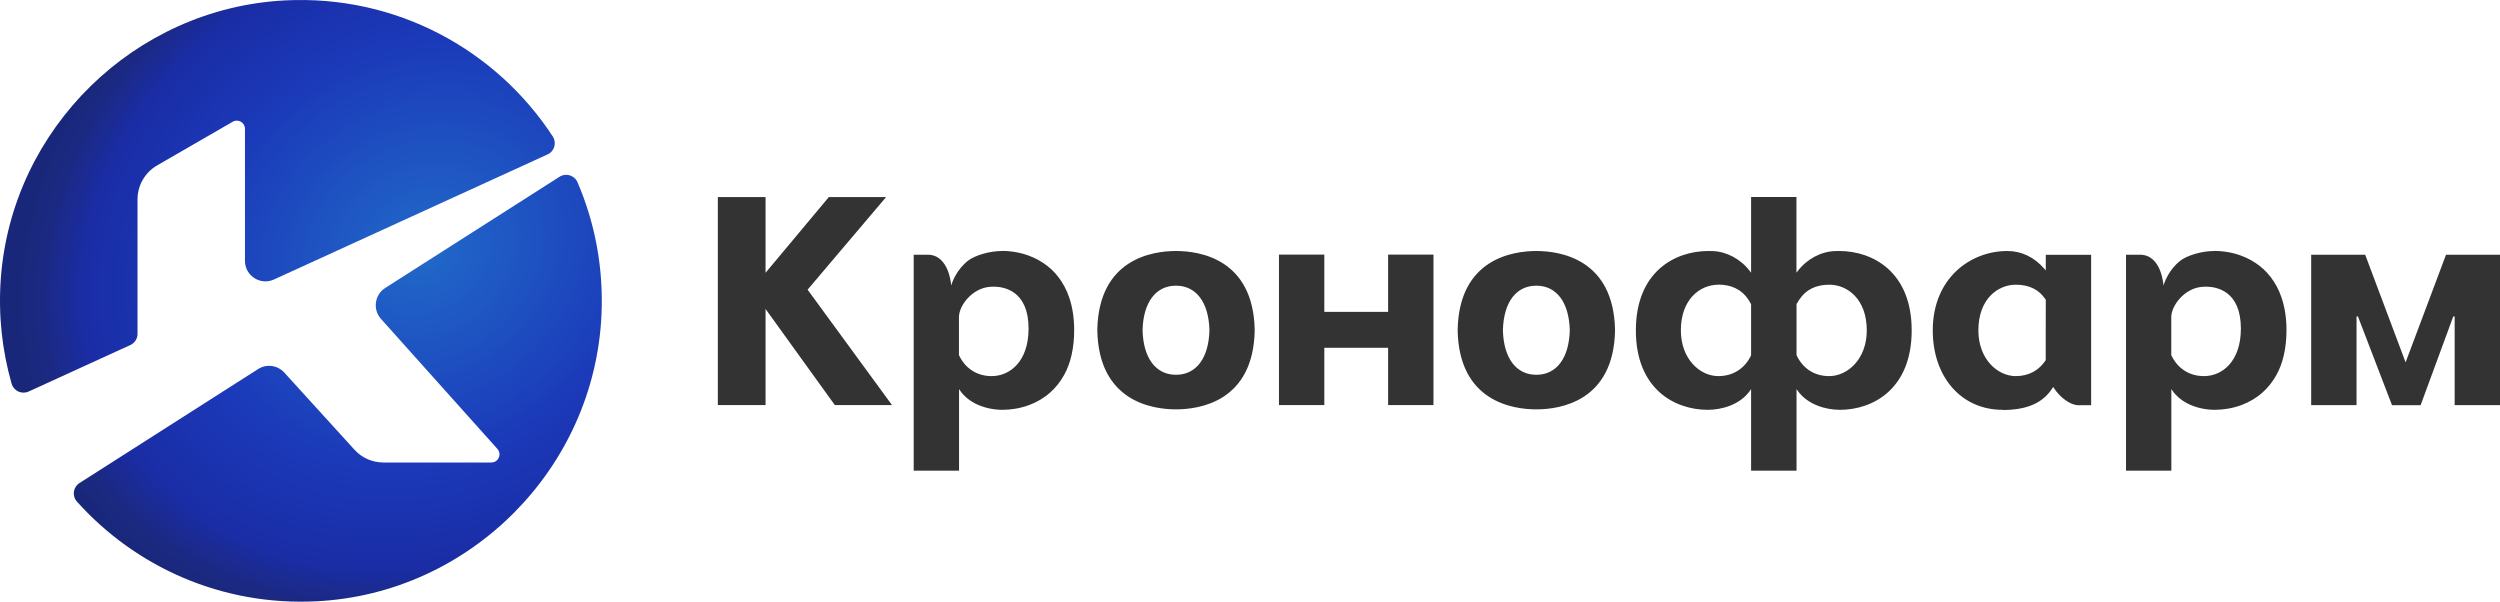 <svg width="162" height="39" viewBox="0 0 162 39" fill="none" xmlns="http://www.w3.org/2000/svg">
<path d="M76.205 26.527C74.696 26.527 71.185 26.03 71.105 21.393C71.185 16.762 74.696 16.265 76.205 16.265C77.715 16.265 81.225 16.762 81.305 21.399C81.225 26.03 77.715 26.527 76.205 26.527ZM76.205 18.512C74.89 18.512 74.084 19.592 74.038 21.399C74.084 23.206 74.896 24.286 76.205 24.286C77.514 24.286 78.326 23.206 78.372 21.399C78.326 19.592 77.514 18.512 76.205 18.512ZM99.555 26.527C98.046 26.527 94.535 26.03 94.455 21.393C94.535 16.762 98.046 16.265 99.555 16.265C101.064 16.265 104.575 16.762 104.655 21.399C104.575 26.03 101.064 26.527 99.555 26.527ZM99.555 18.512C98.24 18.512 97.434 19.592 97.388 21.399C97.434 23.206 98.246 24.286 99.555 24.286C100.864 24.286 101.676 23.206 101.722 21.399C101.676 19.592 100.864 18.512 99.555 18.512ZM129.76 26.556C127.102 26.556 125.243 24.441 125.243 21.41C125.243 18.031 127.673 16.265 130.075 16.265C130.995 16.265 131.83 16.665 132.487 17.431L132.567 17.523V16.511H135.506V26.259H134.694C134.18 26.259 133.517 25.796 133.082 25.132L133.042 25.075L133.008 25.132C132.39 26.11 131.361 26.567 129.766 26.567L129.76 26.556ZM130.629 18.449C129.457 18.449 128.199 19.375 128.199 21.41C128.199 23.263 129.434 24.372 130.629 24.372C131.447 24.372 132.133 24.006 132.562 23.337V21.908L132.567 19.426C132.144 18.769 131.493 18.449 130.629 18.449ZM92.889 26.247V16.499H89.95V20.21H85.816V16.499H82.877V26.247H85.816V22.537H89.95V26.247H92.889ZM156.855 26.259L158.976 20.495L159.062 20.513V26.253H162.001V16.505H158.502L155.883 23.48L153.264 16.505H149.765V26.253H152.704V20.513L152.79 20.495L155.003 26.259H156.855ZM113.471 30.501V25.212L113.391 25.327C112.745 26.236 111.562 26.556 110.664 26.556C108.514 26.556 106.004 25.207 106.004 21.41C106.004 17.614 108.531 16.265 110.698 16.265C110.738 16.265 110.938 16.265 110.984 16.27C111.888 16.299 112.808 16.796 113.391 17.568L113.471 17.671V12.766H116.41V17.671L116.49 17.568C117.073 16.796 117.994 16.299 118.897 16.27C118.943 16.27 119.143 16.265 119.183 16.265C121.35 16.265 123.877 17.614 123.877 21.41C123.877 25.207 121.367 26.556 119.223 26.556C118.325 26.556 117.142 26.23 116.496 25.327L116.416 25.212V30.501H113.477H113.471ZM118.537 18.449C117.674 18.449 117.022 18.769 116.604 19.404C116.53 19.518 116.467 19.615 116.416 19.701V23.011C116.816 23.886 117.588 24.372 118.525 24.372C119.732 24.372 120.967 23.263 120.967 21.41C120.967 19.375 119.709 18.449 118.537 18.449ZM111.35 18.449C110.178 18.449 108.92 19.375 108.92 21.41C108.92 23.263 110.155 24.372 111.35 24.372C112.299 24.372 113.065 23.88 113.471 23.028V19.718C113.42 19.609 113.357 19.512 113.283 19.398C112.871 18.775 112.202 18.443 111.35 18.443V18.449ZM64.913 16.265C64.13 16.265 63.164 16.545 62.712 16.905C62.346 17.197 62.095 17.54 61.929 17.831C61.712 18.209 61.637 18.506 61.637 18.506C61.637 18.506 61.529 16.505 60.111 16.505H59.207V30.501H62.146V25.212L62.226 25.327C62.466 25.67 62.786 25.927 63.135 26.116C63.718 26.43 64.393 26.556 64.953 26.556C65.514 26.556 66.125 26.459 66.691 26.247C67.177 26.064 67.641 25.801 68.052 25.435C68.401 25.127 68.704 24.749 68.956 24.298C69.161 23.926 69.327 23.497 69.436 23.011C69.544 22.525 69.607 21.999 69.607 21.405C69.607 20.581 69.487 19.867 69.281 19.266C69.104 18.752 68.864 18.317 68.578 17.946C68.292 17.574 67.961 17.277 67.606 17.042C67.206 16.773 66.771 16.585 66.331 16.453C65.862 16.322 65.388 16.259 64.925 16.259L64.913 16.265ZM64.256 24.372C63.318 24.372 62.546 23.88 62.14 23.011V20.547C62.14 19.815 62.986 18.672 64.153 18.586C64.227 18.586 64.307 18.575 64.382 18.575C65.062 18.575 66.651 18.837 66.651 21.29C66.651 23.417 65.451 24.372 64.256 24.372ZM52.329 18.775L57.418 12.771H53.707L49.608 17.677V12.771H46.515V26.247H49.608V20.021L54.096 26.247H57.801L52.335 18.775H52.329ZM143.471 16.265C142.687 16.265 141.721 16.545 141.269 16.905C140.903 17.197 140.652 17.54 140.486 17.831C140.269 18.209 140.194 18.506 140.194 18.506C140.194 18.506 140.086 16.505 138.668 16.505H137.765V30.501H140.703V25.212L140.783 25.327C141.023 25.67 141.344 25.927 141.692 26.116C142.276 26.43 142.95 26.556 143.511 26.556C144.071 26.556 144.683 26.459 145.249 26.247C145.735 26.064 146.198 25.801 146.609 25.435C146.958 25.127 147.261 24.749 147.513 24.298C147.719 23.926 147.884 23.497 147.993 23.011C148.102 22.525 148.165 21.999 148.165 21.405C148.165 20.581 148.044 19.867 147.839 19.266C147.661 18.752 147.421 18.317 147.135 17.946C146.85 17.574 146.518 17.277 146.163 17.042C145.763 16.773 145.329 16.585 144.888 16.453C144.42 16.322 143.945 16.259 143.482 16.259L143.471 16.265ZM142.813 24.372C141.875 24.372 141.104 23.88 140.698 23.011V20.547C140.698 19.815 141.544 18.672 142.71 18.586C142.784 18.586 142.864 18.575 142.939 18.575C143.619 18.575 145.209 18.837 145.209 21.29C145.209 23.417 144.008 24.372 142.813 24.372Z" fill="#333333"/>
<path d="M36.263 11.451C36.674 11.188 37.229 11.36 37.423 11.811C38.544 14.419 39.11 17.312 38.978 20.359C38.544 30.33 30.482 38.46 20.517 38.963C14.348 39.278 8.768 36.717 4.988 32.508C4.657 32.143 4.731 31.565 5.149 31.302L16.726 23.915C17.269 23.567 17.984 23.664 18.419 24.138L22.97 29.141C23.45 29.673 24.136 29.97 24.851 29.97H31.837C32.295 29.97 32.535 29.427 32.232 29.09L24.685 20.662C24.142 20.056 24.273 19.101 24.959 18.661L36.263 11.451ZM8.447 22.36C8.728 22.229 8.911 21.948 8.911 21.64V12.921C8.911 12.011 9.397 11.171 10.18 10.719L15.08 7.889C15.434 7.683 15.874 7.941 15.874 8.347V16.906C15.874 17.872 16.875 18.512 17.75 18.112L35.485 10.005C35.931 9.805 36.085 9.25 35.822 8.844C32.163 3.247 25.703 -0.355 18.43 0.028C8.716 0.548 0.775 8.324 0.054 18.026C-0.123 20.416 0.14 22.715 0.752 24.864C0.889 25.333 1.404 25.573 1.85 25.373L8.442 22.36H8.447Z" fill="url(#paint0_radial_439_3841)"/>
<defs>
<radialGradient id="paint0_radial_439_3841" cx="0" cy="0" r="1" gradientUnits="userSpaceOnUse" gradientTransform="translate(27.396 16.313) rotate(-31.67) scale(27.312 23.488)">
<stop stop-color="#2169C9"/>
<stop offset="0.57" stop-color="#1B39B9"/>
<stop offset="0.83" stop-color="#1A2DA6"/>
<stop offset="0.94" stop-color="#1B2982"/>
<stop offset="1" stop-color="#19277A"/>
</radialGradient>
</defs>
</svg>
